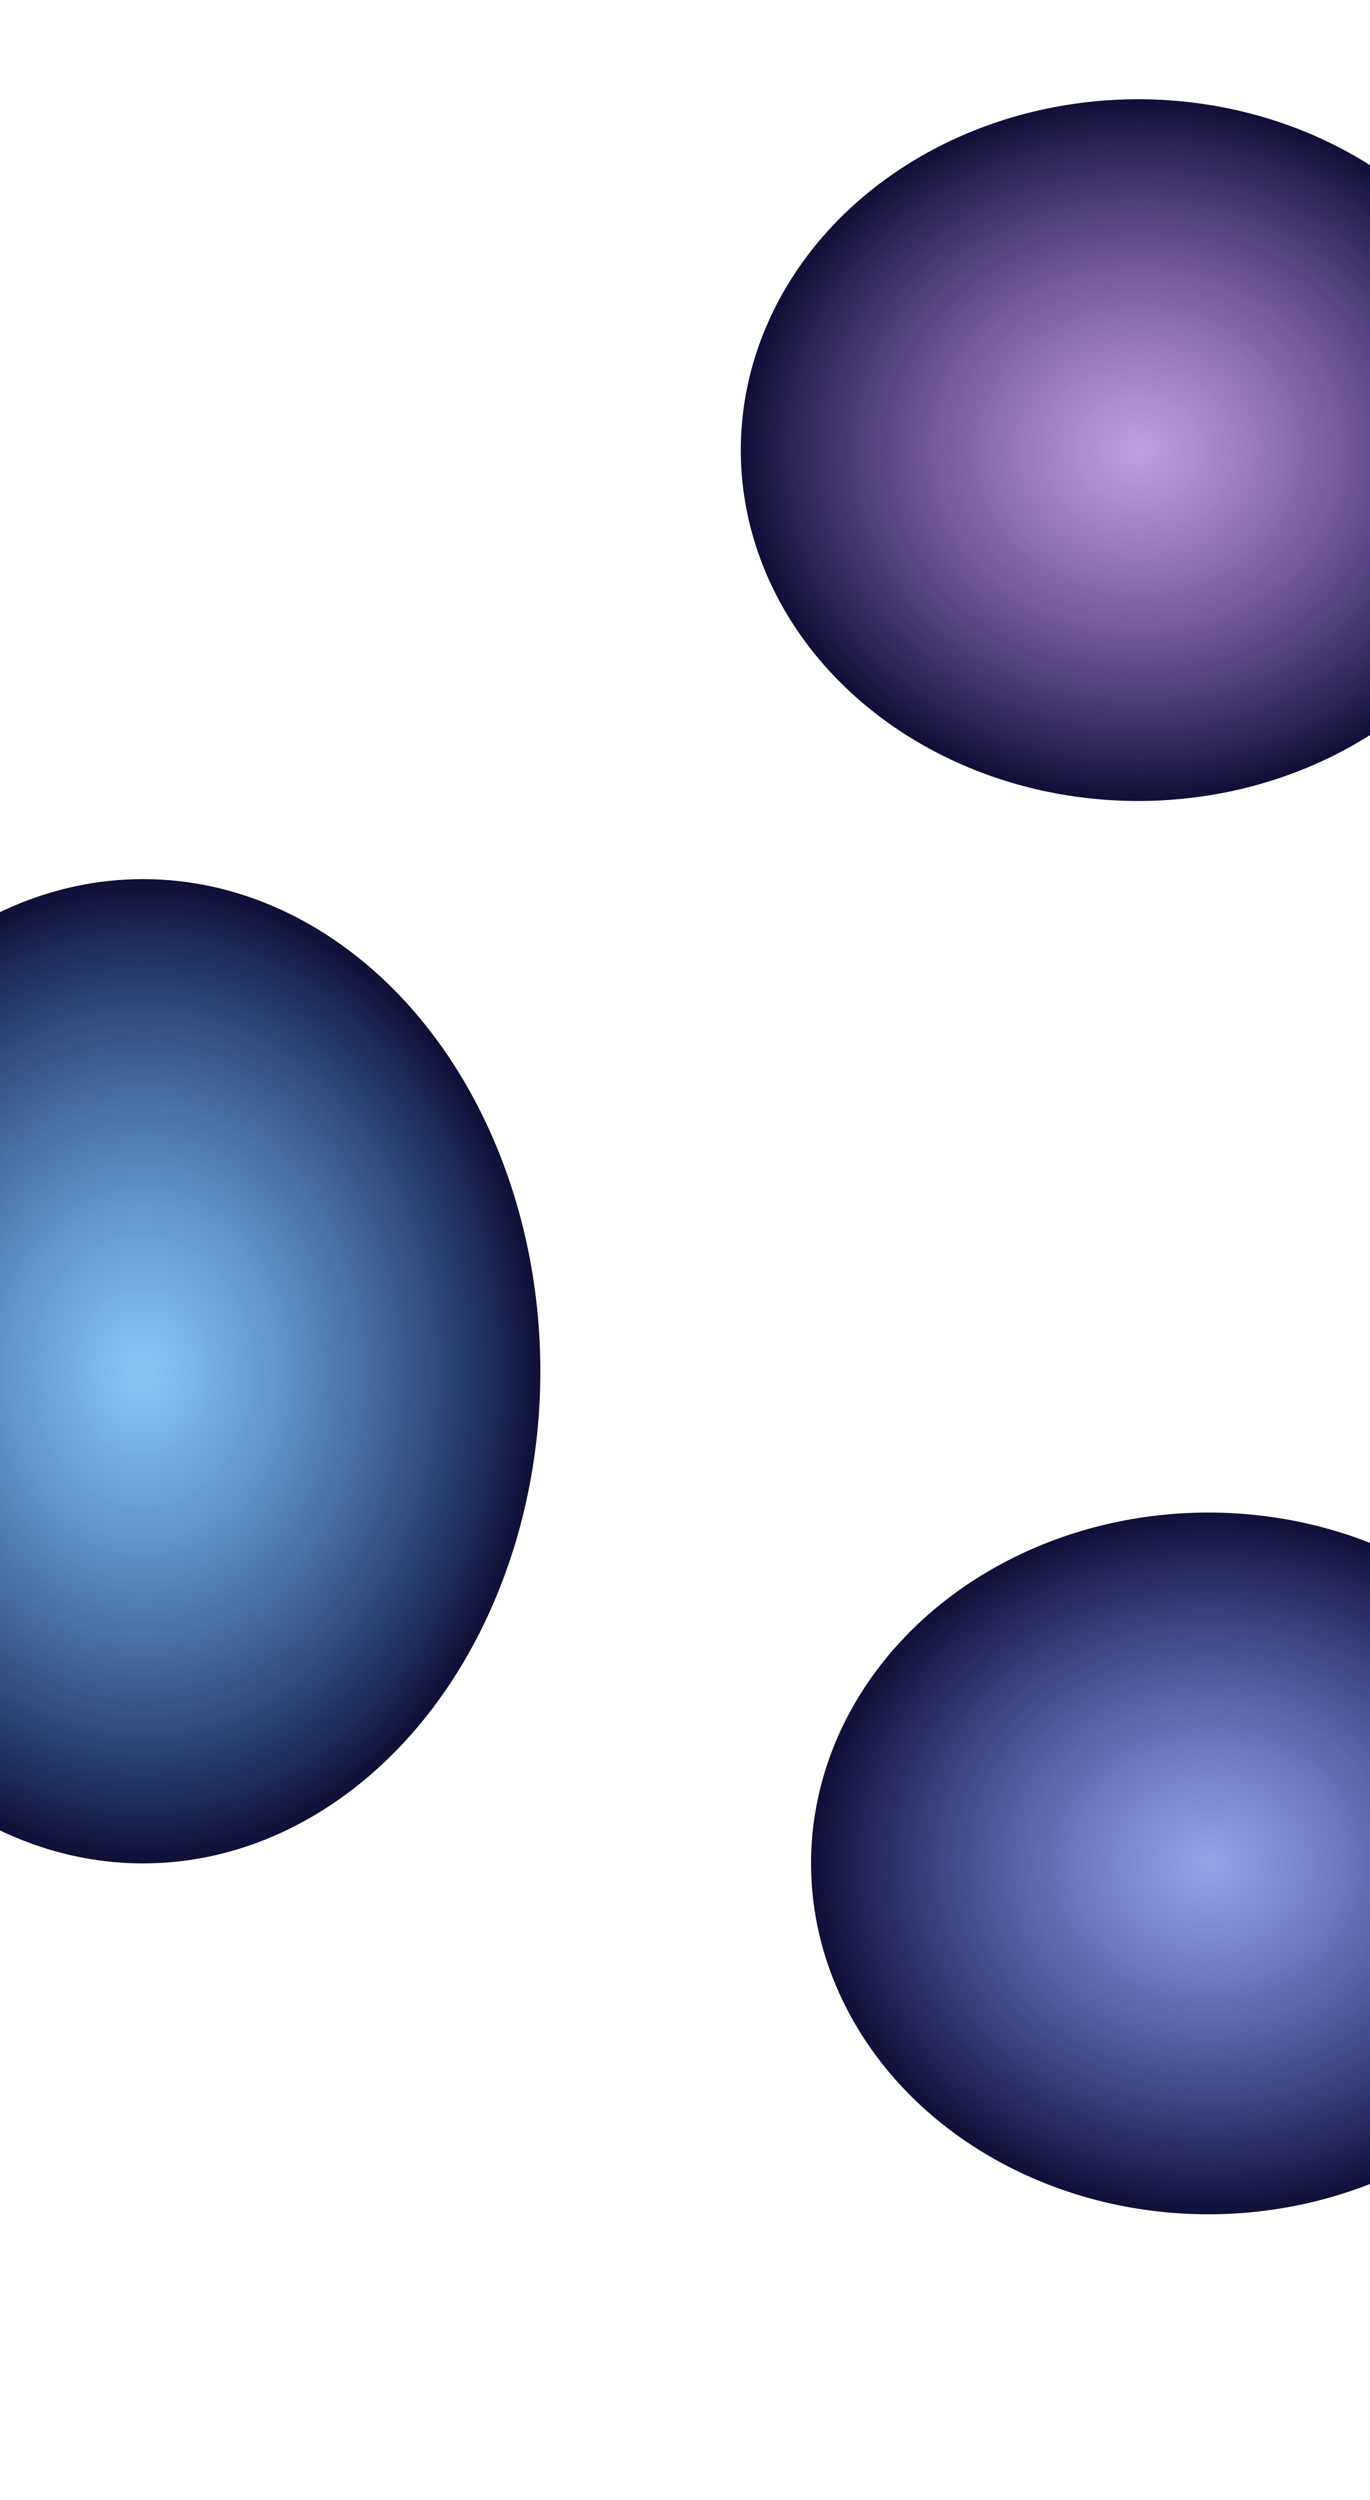 <svg
className="h-full w-full"
width="100%"
height="100%"
viewBox="0 0 1440 2626"
fill="none"
xmlns="http://www.w3.org/2000/svg"
>
<ellipse
    cx="1196.27"
    cy="472.797"
    rx="417.629"
    ry="368.558"
    fill="url(#paint0_radial_0_1)"
/>
<g filter="url(#filter1_f_0_1)">
    <ellipse
    cx="150.339"
    cy="1440.37"
    rx="417.629"
    ry="516.952"
    fill="url(#paint1_radial_0_1)"
    />
</g>
<g filter="url(#filter2_f_0_1)">
    <ellipse
    cx="1270.12"
    cy="1957.32"
    rx="417.629"
    ry="368.558"
    fill="url(#paint2_radial_0_1)"
    />
</g>
<defs>
    <filter
    id="filter0_f_0_1"
    x="478.637"
    y="-195.761"
    width="1435.26"
    height="1337.12"
    filterUnits="userSpaceOnUse"
    color-interpolation-filters="sRGB"
    >
    <feFlood flood-opacity="0" result="BackgroundImageFix" />
    <feBlend
        mode="normal"
        in="SourceGraphic"
        in2="BackgroundImageFix"
        result="shape"
    />
    <feGaussianBlur
        stdDeviation="150"
        result="effect1_foregroundBlur_0_1"
    />
    </filter>
    <filter
    id="filter1_f_0_1"
    x="-567.291"
    y="623.416"
    width="1435.26"
    height="1633.9"
    filterUnits="userSpaceOnUse"
    color-interpolation-filters="sRGB"
    >
    <feFlood flood-opacity="0" result="BackgroundImageFix" />
    <feBlend
        mode="normal"
        in="SourceGraphic"
        in2="BackgroundImageFix"
        result="shape"
    />
    <feGaussianBlur
        stdDeviation="150"
        result="effect1_foregroundBlur_0_1"
    />
    </filter>
    <filter
    id="filter2_f_0_1"
    x="552.492"
    y="1288.76"
    width="1435.26"
    height="1337.12"
    filterUnits="userSpaceOnUse"
    color-interpolation-filters="sRGB"
    >
    <feFlood flood-opacity="0" result="BackgroundImageFix" />
    <feBlend
        mode="normal"
        in="SourceGraphic"
        in2="BackgroundImageFix"
        result="shape"
    />
    <feGaussianBlur
        stdDeviation="150"
        result="effect1_foregroundBlur_0_1"
    />
    </filter>
    <radialGradient
    id="paint0_radial_0_1"
    cx="0"
    cy="0"
    r="1"
    gradientUnits="userSpaceOnUse"
    gradientTransform="translate(1196.27 472.797) rotate(90) scale(368.558 417.629)"
    >
    <stop stop-color="#773DB9" stop-opacity="0.49" />
    <stop offset="1" stop-color="#0F0E37" />
    </radialGradient>
    <radialGradient
    id="paint1_radial_0_1"
    cx="0"
    cy="0"
    r="1"
    gradientUnits="userSpaceOnUse"
    gradientTransform="translate(150.339 1440.37) rotate(90) scale(516.952 417.629)"
    >
    <stop stop-color="#1388EC" stop-opacity="0.49" />
    <stop offset="1" stop-color="#0F0E37" />
    </radialGradient>
    <radialGradient
    id="paint2_radial_0_1"
    cx="0"
    cy="0"
    r="1"
    gradientUnits="userSpaceOnUse"
    gradientTransform="translate(1270.12 1957.32) rotate(90) scale(368.558 417.629)"
    >
    <stop stop-color="#3045D3" stop-opacity="0.5" />
    <stop offset="1" stop-color="#0F0E37" />
    </radialGradient>
</defs>
</svg>